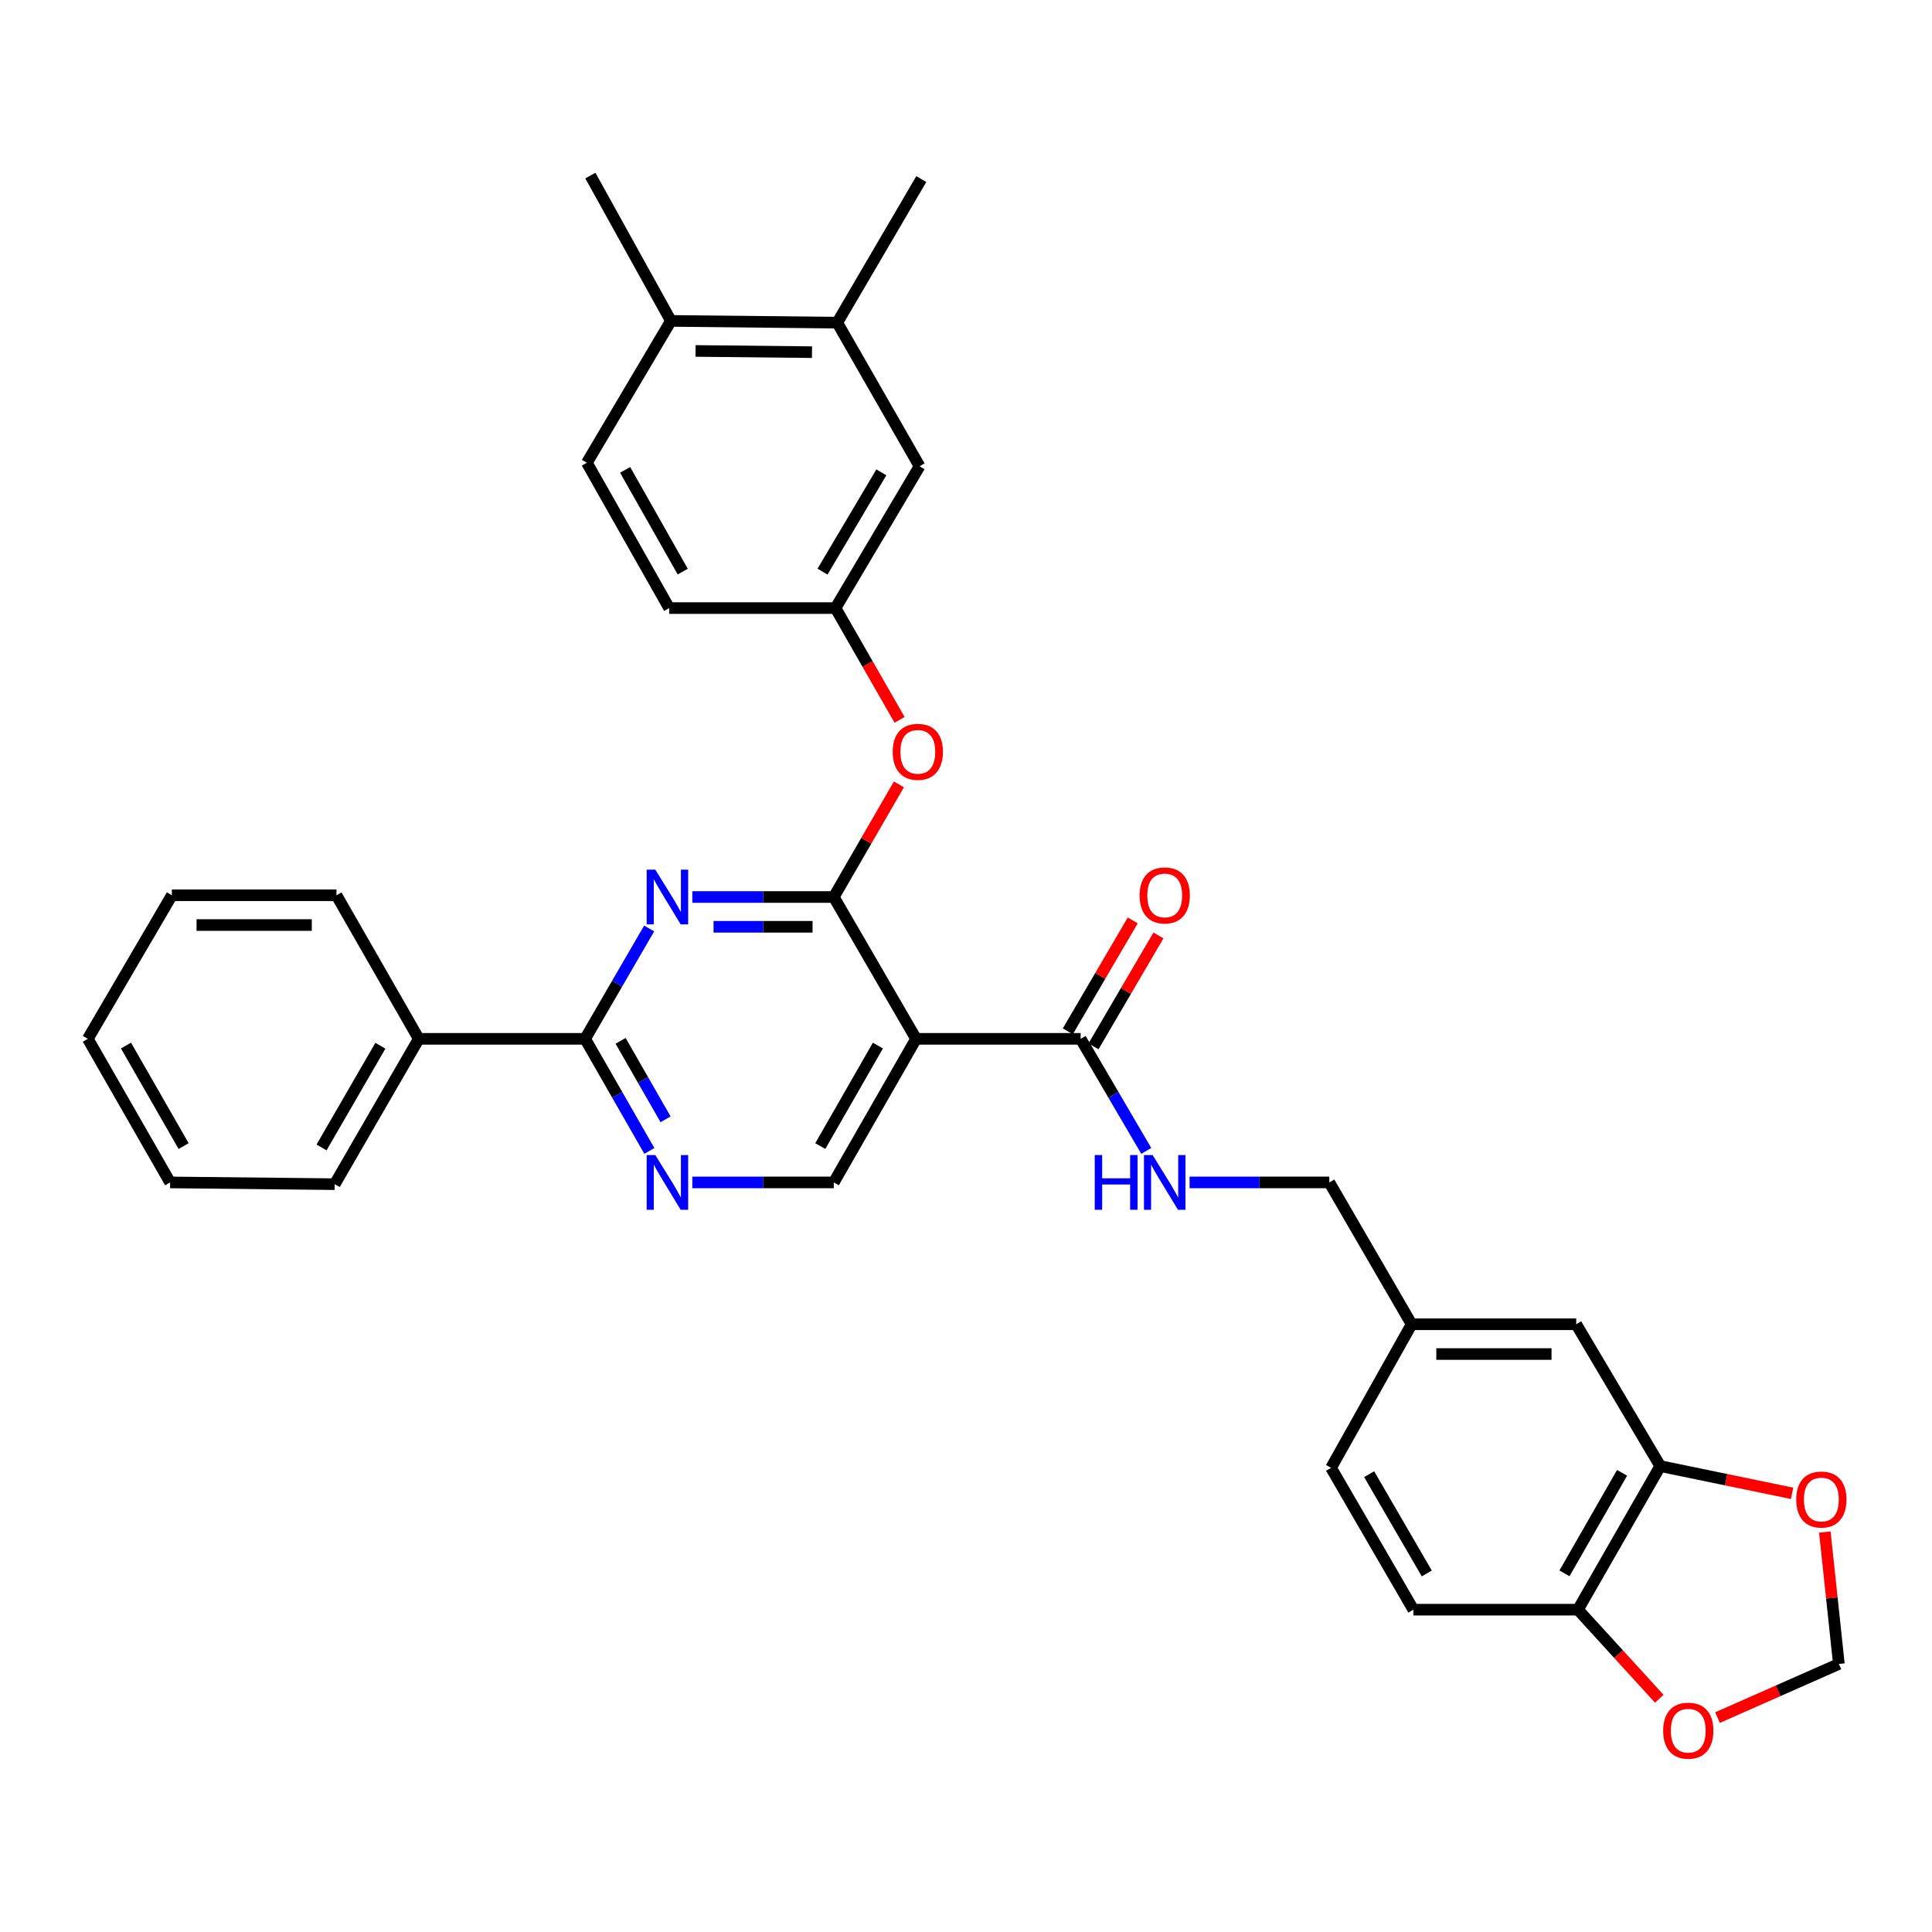 <?xml version='1.0' encoding='iso-8859-1'?>
<svg version='1.1' baseProfile='full'
              xmlns='http://www.w3.org/2000/svg'
                      xmlns:rdkit='http://www.rdkit.org/xml'
                      xmlns:xlink='http://www.w3.org/1999/xlink'
                  xml:space='preserve'
width='1000px' height='1000px' viewBox='0 0 1000 1000'>
<!-- END OF HEADER -->
<rect style='opacity:1.0;fill:#FFFFFF;stroke:none' width='1000' height='1000' x='0' y='0'> </rect>
<path class='bond-0' d='M 565.995,541.595 L 582.8,512.893' style='fill:none;fill-rule:evenodd;stroke:#000000;stroke-width:6px;stroke-linecap:butt;stroke-linejoin:miter;stroke-opacity:1' />
<path class='bond-0' d='M 582.8,512.893 L 599.604,484.191' style='fill:none;fill-rule:evenodd;stroke:#FF0000;stroke-width:6px;stroke-linecap:butt;stroke-linejoin:miter;stroke-opacity:1' />
<path class='bond-0' d='M 552.696,533.808 L 569.5,505.106' style='fill:none;fill-rule:evenodd;stroke:#000000;stroke-width:6px;stroke-linecap:butt;stroke-linejoin:miter;stroke-opacity:1' />
<path class='bond-0' d='M 569.5,505.106 L 586.305,476.404' style='fill:none;fill-rule:evenodd;stroke:#FF0000;stroke-width:6px;stroke-linecap:butt;stroke-linejoin:miter;stroke-opacity:1' />
<path class='bond-1' d='M 559.345,537.701 L 576.325,566.703' style='fill:none;fill-rule:evenodd;stroke:#000000;stroke-width:6px;stroke-linecap:butt;stroke-linejoin:miter;stroke-opacity:1' />
<path class='bond-1' d='M 576.325,566.703 L 593.306,595.705' style='fill:none;fill-rule:evenodd;stroke:#0000FF;stroke-width:6px;stroke-linecap:butt;stroke-linejoin:miter;stroke-opacity:1' />
<path class='bond-2' d='M 559.345,537.701 L 474.155,537.701' style='fill:none;fill-rule:evenodd;stroke:#000000;stroke-width:6px;stroke-linecap:butt;stroke-linejoin:miter;stroke-opacity:1' />
<path class='bond-3' d='M 615.726,612.018 L 651.887,612.018' style='fill:none;fill-rule:evenodd;stroke:#0000FF;stroke-width:6px;stroke-linecap:butt;stroke-linejoin:miter;stroke-opacity:1' />
<path class='bond-3' d='M 651.887,612.018 L 688.047,612.018' style='fill:none;fill-rule:evenodd;stroke:#000000;stroke-width:6px;stroke-linecap:butt;stroke-linejoin:miter;stroke-opacity:1' />
<path class='bond-4' d='M 859.344,758.845 L 816.749,833.171' style='fill:none;fill-rule:evenodd;stroke:#000000;stroke-width:6px;stroke-linecap:butt;stroke-linejoin:miter;stroke-opacity:1' />
<path class='bond-4' d='M 839.583,762.331 L 809.767,814.359' style='fill:none;fill-rule:evenodd;stroke:#000000;stroke-width:6px;stroke-linecap:butt;stroke-linejoin:miter;stroke-opacity:1' />
<path class='bond-5' d='M 859.344,758.845 L 893.472,765.896' style='fill:none;fill-rule:evenodd;stroke:#000000;stroke-width:6px;stroke-linecap:butt;stroke-linejoin:miter;stroke-opacity:1' />
<path class='bond-5' d='M 893.472,765.896 L 927.599,772.946' style='fill:none;fill-rule:evenodd;stroke:#FF0000;stroke-width:6px;stroke-linecap:butt;stroke-linejoin:miter;stroke-opacity:1' />
<path class='bond-6' d='M 859.344,758.845 L 815.841,685.436' style='fill:none;fill-rule:evenodd;stroke:#000000;stroke-width:6px;stroke-linecap:butt;stroke-linejoin:miter;stroke-opacity:1' />
<path class='bond-7' d='M 816.749,833.171 L 837.794,856.22' style='fill:none;fill-rule:evenodd;stroke:#000000;stroke-width:6px;stroke-linecap:butt;stroke-linejoin:miter;stroke-opacity:1' />
<path class='bond-7' d='M 837.794,856.22 L 858.84,879.27' style='fill:none;fill-rule:evenodd;stroke:#FF0000;stroke-width:6px;stroke-linecap:butt;stroke-linejoin:miter;stroke-opacity:1' />
<path class='bond-8' d='M 816.749,833.171 L 731.55,833.171' style='fill:none;fill-rule:evenodd;stroke:#000000;stroke-width:6px;stroke-linecap:butt;stroke-linejoin:miter;stroke-opacity:1' />
<path class='bond-9' d='M 433.366,167.008 L 347.268,166.1' style='fill:none;fill-rule:evenodd;stroke:#000000;stroke-width:6px;stroke-linecap:butt;stroke-linejoin:miter;stroke-opacity:1' />
<path class='bond-9' d='M 420.289,182.282 L 360.021,181.647' style='fill:none;fill-rule:evenodd;stroke:#000000;stroke-width:6px;stroke-linecap:butt;stroke-linejoin:miter;stroke-opacity:1' />
<path class='bond-10' d='M 433.366,167.008 L 475.97,241.333' style='fill:none;fill-rule:evenodd;stroke:#000000;stroke-width:6px;stroke-linecap:butt;stroke-linejoin:miter;stroke-opacity:1' />
<path class='bond-11' d='M 433.366,167.008 L 476.869,92.691' style='fill:none;fill-rule:evenodd;stroke:#000000;stroke-width:6px;stroke-linecap:butt;stroke-linejoin:miter;stroke-opacity:1' />
<path class='bond-12' d='M 302.858,537.701 L 216.751,537.701' style='fill:none;fill-rule:evenodd;stroke:#000000;stroke-width:6px;stroke-linecap:butt;stroke-linejoin:miter;stroke-opacity:1' />
<path class='bond-13' d='M 302.858,537.701 L 319.484,566.709' style='fill:none;fill-rule:evenodd;stroke:#000000;stroke-width:6px;stroke-linecap:butt;stroke-linejoin:miter;stroke-opacity:1' />
<path class='bond-13' d='M 319.484,566.709 L 336.11,595.717' style='fill:none;fill-rule:evenodd;stroke:#0000FF;stroke-width:6px;stroke-linecap:butt;stroke-linejoin:miter;stroke-opacity:1' />
<path class='bond-13' d='M 321.217,538.74 L 332.855,559.046' style='fill:none;fill-rule:evenodd;stroke:#000000;stroke-width:6px;stroke-linecap:butt;stroke-linejoin:miter;stroke-opacity:1' />
<path class='bond-13' d='M 332.855,559.046 L 344.493,579.351' style='fill:none;fill-rule:evenodd;stroke:#0000FF;stroke-width:6px;stroke-linecap:butt;stroke-linejoin:miter;stroke-opacity:1' />
<path class='bond-14' d='M 302.858,537.701 L 319.432,509.138' style='fill:none;fill-rule:evenodd;stroke:#000000;stroke-width:6px;stroke-linecap:butt;stroke-linejoin:miter;stroke-opacity:1' />
<path class='bond-14' d='M 319.432,509.138 L 336.006,480.574' style='fill:none;fill-rule:evenodd;stroke:#0000FF;stroke-width:6px;stroke-linecap:butt;stroke-linejoin:miter;stroke-opacity:1' />
<path class='bond-15' d='M 358.346,612.018 L 394.953,612.018' style='fill:none;fill-rule:evenodd;stroke:#0000FF;stroke-width:6px;stroke-linecap:butt;stroke-linejoin:miter;stroke-opacity:1' />
<path class='bond-15' d='M 394.953,612.018 L 431.56,612.018' style='fill:none;fill-rule:evenodd;stroke:#000000;stroke-width:6px;stroke-linecap:butt;stroke-linejoin:miter;stroke-opacity:1' />
<path class='bond-16' d='M 431.56,612.018 L 474.155,537.701' style='fill:none;fill-rule:evenodd;stroke:#000000;stroke-width:6px;stroke-linecap:butt;stroke-linejoin:miter;stroke-opacity:1' />
<path class='bond-16' d='M 424.578,593.207 L 454.395,541.185' style='fill:none;fill-rule:evenodd;stroke:#000000;stroke-width:6px;stroke-linecap:butt;stroke-linejoin:miter;stroke-opacity:1' />
<path class='bond-17' d='M 474.155,537.701 L 431.56,464.292' style='fill:none;fill-rule:evenodd;stroke:#000000;stroke-width:6px;stroke-linecap:butt;stroke-linejoin:miter;stroke-opacity:1' />
<path class='bond-18' d='M 431.56,464.292 L 394.953,464.292' style='fill:none;fill-rule:evenodd;stroke:#000000;stroke-width:6px;stroke-linecap:butt;stroke-linejoin:miter;stroke-opacity:1' />
<path class='bond-18' d='M 394.953,464.292 L 358.346,464.292' style='fill:none;fill-rule:evenodd;stroke:#0000FF;stroke-width:6px;stroke-linecap:butt;stroke-linejoin:miter;stroke-opacity:1' />
<path class='bond-18' d='M 420.578,479.704 L 394.953,479.704' style='fill:none;fill-rule:evenodd;stroke:#000000;stroke-width:6px;stroke-linecap:butt;stroke-linejoin:miter;stroke-opacity:1' />
<path class='bond-18' d='M 394.953,479.704 L 369.328,479.704' style='fill:none;fill-rule:evenodd;stroke:#0000FF;stroke-width:6px;stroke-linecap:butt;stroke-linejoin:miter;stroke-opacity:1' />
<path class='bond-19' d='M 431.56,464.292 L 448.415,435.142' style='fill:none;fill-rule:evenodd;stroke:#000000;stroke-width:6px;stroke-linecap:butt;stroke-linejoin:miter;stroke-opacity:1' />
<path class='bond-19' d='M 448.415,435.142 L 465.271,405.992' style='fill:none;fill-rule:evenodd;stroke:#FF0000;stroke-width:6px;stroke-linecap:butt;stroke-linejoin:miter;stroke-opacity:1' />
<path class='bond-20' d='M 465.625,372.598 L 449.042,343.67' style='fill:none;fill-rule:evenodd;stroke:#FF0000;stroke-width:6px;stroke-linecap:butt;stroke-linejoin:miter;stroke-opacity:1' />
<path class='bond-20' d='M 449.042,343.67 L 432.459,314.742' style='fill:none;fill-rule:evenodd;stroke:#000000;stroke-width:6px;stroke-linecap:butt;stroke-linejoin:miter;stroke-opacity:1' />
<path class='bond-21' d='M 347.268,166.1 L 303.766,239.518' style='fill:none;fill-rule:evenodd;stroke:#000000;stroke-width:6px;stroke-linecap:butt;stroke-linejoin:miter;stroke-opacity:1' />
<path class='bond-22' d='M 347.268,166.1 L 305.572,90.876' style='fill:none;fill-rule:evenodd;stroke:#000000;stroke-width:6px;stroke-linecap:butt;stroke-linejoin:miter;stroke-opacity:1' />
<path class='bond-23' d='M 303.766,239.518 L 346.361,314.742' style='fill:none;fill-rule:evenodd;stroke:#000000;stroke-width:6px;stroke-linecap:butt;stroke-linejoin:miter;stroke-opacity:1' />
<path class='bond-23' d='M 323.565,243.208 L 353.382,295.865' style='fill:none;fill-rule:evenodd;stroke:#000000;stroke-width:6px;stroke-linecap:butt;stroke-linejoin:miter;stroke-opacity:1' />
<path class='bond-24' d='M 216.751,537.701 L 173.249,612.926' style='fill:none;fill-rule:evenodd;stroke:#000000;stroke-width:6px;stroke-linecap:butt;stroke-linejoin:miter;stroke-opacity:1' />
<path class='bond-24' d='M 196.885,541.27 L 166.433,593.927' style='fill:none;fill-rule:evenodd;stroke:#000000;stroke-width:6px;stroke-linecap:butt;stroke-linejoin:miter;stroke-opacity:1' />
<path class='bond-25' d='M 216.751,537.701 L 174.156,463.385' style='fill:none;fill-rule:evenodd;stroke:#000000;stroke-width:6px;stroke-linecap:butt;stroke-linejoin:miter;stroke-opacity:1' />
<path class='bond-26' d='M 173.249,612.926 L 88.05,612.018' style='fill:none;fill-rule:evenodd;stroke:#000000;stroke-width:6px;stroke-linecap:butt;stroke-linejoin:miter;stroke-opacity:1' />
<path class='bond-27' d='M 174.156,463.385 L 88.957,463.385' style='fill:none;fill-rule:evenodd;stroke:#000000;stroke-width:6px;stroke-linecap:butt;stroke-linejoin:miter;stroke-opacity:1' />
<path class='bond-27' d='M 161.376,478.796 L 101.737,478.796' style='fill:none;fill-rule:evenodd;stroke:#000000;stroke-width:6px;stroke-linecap:butt;stroke-linejoin:miter;stroke-opacity:1' />
<path class='bond-28' d='M 88.05,612.018 L 45.455,537.701' style='fill:none;fill-rule:evenodd;stroke:#000000;stroke-width:6px;stroke-linecap:butt;stroke-linejoin:miter;stroke-opacity:1' />
<path class='bond-28' d='M 95.031,593.207 L 65.215,541.185' style='fill:none;fill-rule:evenodd;stroke:#000000;stroke-width:6px;stroke-linecap:butt;stroke-linejoin:miter;stroke-opacity:1' />
<path class='bond-29' d='M 88.957,463.385 L 45.455,537.701' style='fill:none;fill-rule:evenodd;stroke:#000000;stroke-width:6px;stroke-linecap:butt;stroke-linejoin:miter;stroke-opacity:1' />
<path class='bond-30' d='M 346.361,314.742 L 432.459,314.742' style='fill:none;fill-rule:evenodd;stroke:#000000;stroke-width:6px;stroke-linecap:butt;stroke-linejoin:miter;stroke-opacity:1' />
<path class='bond-31' d='M 432.459,314.742 L 475.97,241.333' style='fill:none;fill-rule:evenodd;stroke:#000000;stroke-width:6px;stroke-linecap:butt;stroke-linejoin:miter;stroke-opacity:1' />
<path class='bond-31' d='M 425.728,295.873 L 456.186,244.486' style='fill:none;fill-rule:evenodd;stroke:#000000;stroke-width:6px;stroke-linecap:butt;stroke-linejoin:miter;stroke-opacity:1' />
<path class='bond-32' d='M 944.527,792.974 L 948.161,827.118' style='fill:none;fill-rule:evenodd;stroke:#FF0000;stroke-width:6px;stroke-linecap:butt;stroke-linejoin:miter;stroke-opacity:1' />
<path class='bond-32' d='M 948.161,827.118 L 951.795,861.262' style='fill:none;fill-rule:evenodd;stroke:#000000;stroke-width:6px;stroke-linecap:butt;stroke-linejoin:miter;stroke-opacity:1' />
<path class='bond-33' d='M 888.978,889.021 L 920.386,875.141' style='fill:none;fill-rule:evenodd;stroke:#FF0000;stroke-width:6px;stroke-linecap:butt;stroke-linejoin:miter;stroke-opacity:1' />
<path class='bond-33' d='M 920.386,875.141 L 951.795,861.262' style='fill:none;fill-rule:evenodd;stroke:#000000;stroke-width:6px;stroke-linecap:butt;stroke-linejoin:miter;stroke-opacity:1' />
<path class='bond-34' d='M 815.841,685.436 L 730.651,685.436' style='fill:none;fill-rule:evenodd;stroke:#000000;stroke-width:6px;stroke-linecap:butt;stroke-linejoin:miter;stroke-opacity:1' />
<path class='bond-34' d='M 803.063,700.848 L 743.429,700.848' style='fill:none;fill-rule:evenodd;stroke:#000000;stroke-width:6px;stroke-linecap:butt;stroke-linejoin:miter;stroke-opacity:1' />
<path class='bond-35' d='M 731.55,833.171 L 688.955,759.753' style='fill:none;fill-rule:evenodd;stroke:#000000;stroke-width:6px;stroke-linecap:butt;stroke-linejoin:miter;stroke-opacity:1' />
<path class='bond-35' d='M 738.491,814.424 L 708.674,763.032' style='fill:none;fill-rule:evenodd;stroke:#000000;stroke-width:6px;stroke-linecap:butt;stroke-linejoin:miter;stroke-opacity:1' />
<path class='bond-36' d='M 730.651,685.436 L 688.955,759.753' style='fill:none;fill-rule:evenodd;stroke:#000000;stroke-width:6px;stroke-linecap:butt;stroke-linejoin:miter;stroke-opacity:1' />
<path class='bond-37' d='M 730.651,685.436 L 688.047,612.018' style='fill:none;fill-rule:evenodd;stroke:#000000;stroke-width:6px;stroke-linecap:butt;stroke-linejoin:miter;stroke-opacity:1' />
<path  class='atom-1' d='M 589.857 463.465
Q 589.857 456.665, 593.217 452.865
Q 596.577 449.065, 602.857 449.065
Q 609.137 449.065, 612.497 452.865
Q 615.857 456.665, 615.857 463.465
Q 615.857 470.345, 612.457 474.265
Q 609.057 478.145, 602.857 478.145
Q 596.617 478.145, 593.217 474.265
Q 589.857 470.385, 589.857 463.465
M 602.857 474.945
Q 607.177 474.945, 609.497 472.065
Q 611.857 469.145, 611.857 463.465
Q 611.857 457.905, 609.497 455.105
Q 607.177 452.265, 602.857 452.265
Q 598.537 452.265, 596.177 455.065
Q 593.857 457.865, 593.857 463.465
Q 593.857 469.185, 596.177 472.065
Q 598.537 474.945, 602.857 474.945
' fill='#FF0000'/>
<path  class='atom-2' d='M 566.637 597.858
L 570.477 597.858
L 570.477 609.898
L 584.957 609.898
L 584.957 597.858
L 588.797 597.858
L 588.797 626.178
L 584.957 626.178
L 584.957 613.098
L 570.477 613.098
L 570.477 626.178
L 566.637 626.178
L 566.637 597.858
' fill='#0000FF'/>
<path  class='atom-2' d='M 596.597 597.858
L 605.877 612.858
Q 606.797 614.338, 608.277 617.018
Q 609.757 619.698, 609.837 619.858
L 609.837 597.858
L 613.597 597.858
L 613.597 626.178
L 609.717 626.178
L 599.757 609.778
Q 598.597 607.858, 597.357 605.658
Q 596.157 603.458, 595.797 602.778
L 595.797 626.178
L 592.117 626.178
L 592.117 597.858
L 596.597 597.858
' fill='#0000FF'/>
<path  class='atom-7' d='M 339.193 597.858
L 348.473 612.858
Q 349.393 614.338, 350.873 617.018
Q 352.353 619.698, 352.433 619.858
L 352.433 597.858
L 356.193 597.858
L 356.193 626.178
L 352.313 626.178
L 342.353 609.778
Q 341.193 607.858, 339.953 605.658
Q 338.753 603.458, 338.393 602.778
L 338.393 626.178
L 334.713 626.178
L 334.713 597.858
L 339.193 597.858
' fill='#0000FF'/>
<path  class='atom-11' d='M 339.193 450.132
L 348.473 465.132
Q 349.393 466.612, 350.873 469.292
Q 352.353 471.972, 352.433 472.132
L 352.433 450.132
L 356.193 450.132
L 356.193 478.452
L 352.313 478.452
L 342.353 462.052
Q 341.193 460.132, 339.953 457.932
Q 338.753 455.732, 338.393 455.052
L 338.393 478.452
L 334.713 478.452
L 334.713 450.132
L 339.193 450.132
' fill='#0000FF'/>
<path  class='atom-12' d='M 462.062 389.139
Q 462.062 382.339, 465.422 378.539
Q 468.782 374.739, 475.062 374.739
Q 481.342 374.739, 484.702 378.539
Q 488.062 382.339, 488.062 389.139
Q 488.062 396.019, 484.662 399.939
Q 481.262 403.819, 475.062 403.819
Q 468.822 403.819, 465.422 399.939
Q 462.062 396.059, 462.062 389.139
M 475.062 400.619
Q 479.382 400.619, 481.702 397.739
Q 484.062 394.819, 484.062 389.139
Q 484.062 383.579, 481.702 380.779
Q 479.382 377.939, 475.062 377.939
Q 470.742 377.939, 468.382 380.739
Q 466.062 383.539, 466.062 389.139
Q 466.062 394.859, 468.382 397.739
Q 470.742 400.619, 475.062 400.619
' fill='#FF0000'/>
<path  class='atom-26' d='M 929.728 776.152
Q 929.728 769.352, 933.088 765.552
Q 936.448 761.752, 942.728 761.752
Q 949.008 761.752, 952.368 765.552
Q 955.728 769.352, 955.728 776.152
Q 955.728 783.032, 952.328 786.952
Q 948.928 790.832, 942.728 790.832
Q 936.488 790.832, 933.088 786.952
Q 929.728 783.072, 929.728 776.152
M 942.728 787.632
Q 947.048 787.632, 949.368 784.752
Q 951.728 781.832, 951.728 776.152
Q 951.728 770.592, 949.368 767.792
Q 947.048 764.952, 942.728 764.952
Q 938.408 764.952, 936.048 767.752
Q 933.728 770.552, 933.728 776.152
Q 933.728 781.872, 936.048 784.752
Q 938.408 787.632, 942.728 787.632
' fill='#FF0000'/>
<path  class='atom-27' d='M 860.848 895.787
Q 860.848 888.987, 864.208 885.187
Q 867.568 881.387, 873.848 881.387
Q 880.128 881.387, 883.488 885.187
Q 886.848 888.987, 886.848 895.787
Q 886.848 902.667, 883.448 906.587
Q 880.048 910.467, 873.848 910.467
Q 867.608 910.467, 864.208 906.587
Q 860.848 902.707, 860.848 895.787
M 873.848 907.267
Q 878.168 907.267, 880.488 904.387
Q 882.848 901.467, 882.848 895.787
Q 882.848 890.227, 880.488 887.427
Q 878.168 884.587, 873.848 884.587
Q 869.528 884.587, 867.168 887.387
Q 864.848 890.187, 864.848 895.787
Q 864.848 901.507, 867.168 904.387
Q 869.528 907.267, 873.848 907.267
' fill='#FF0000'/>
</svg>
